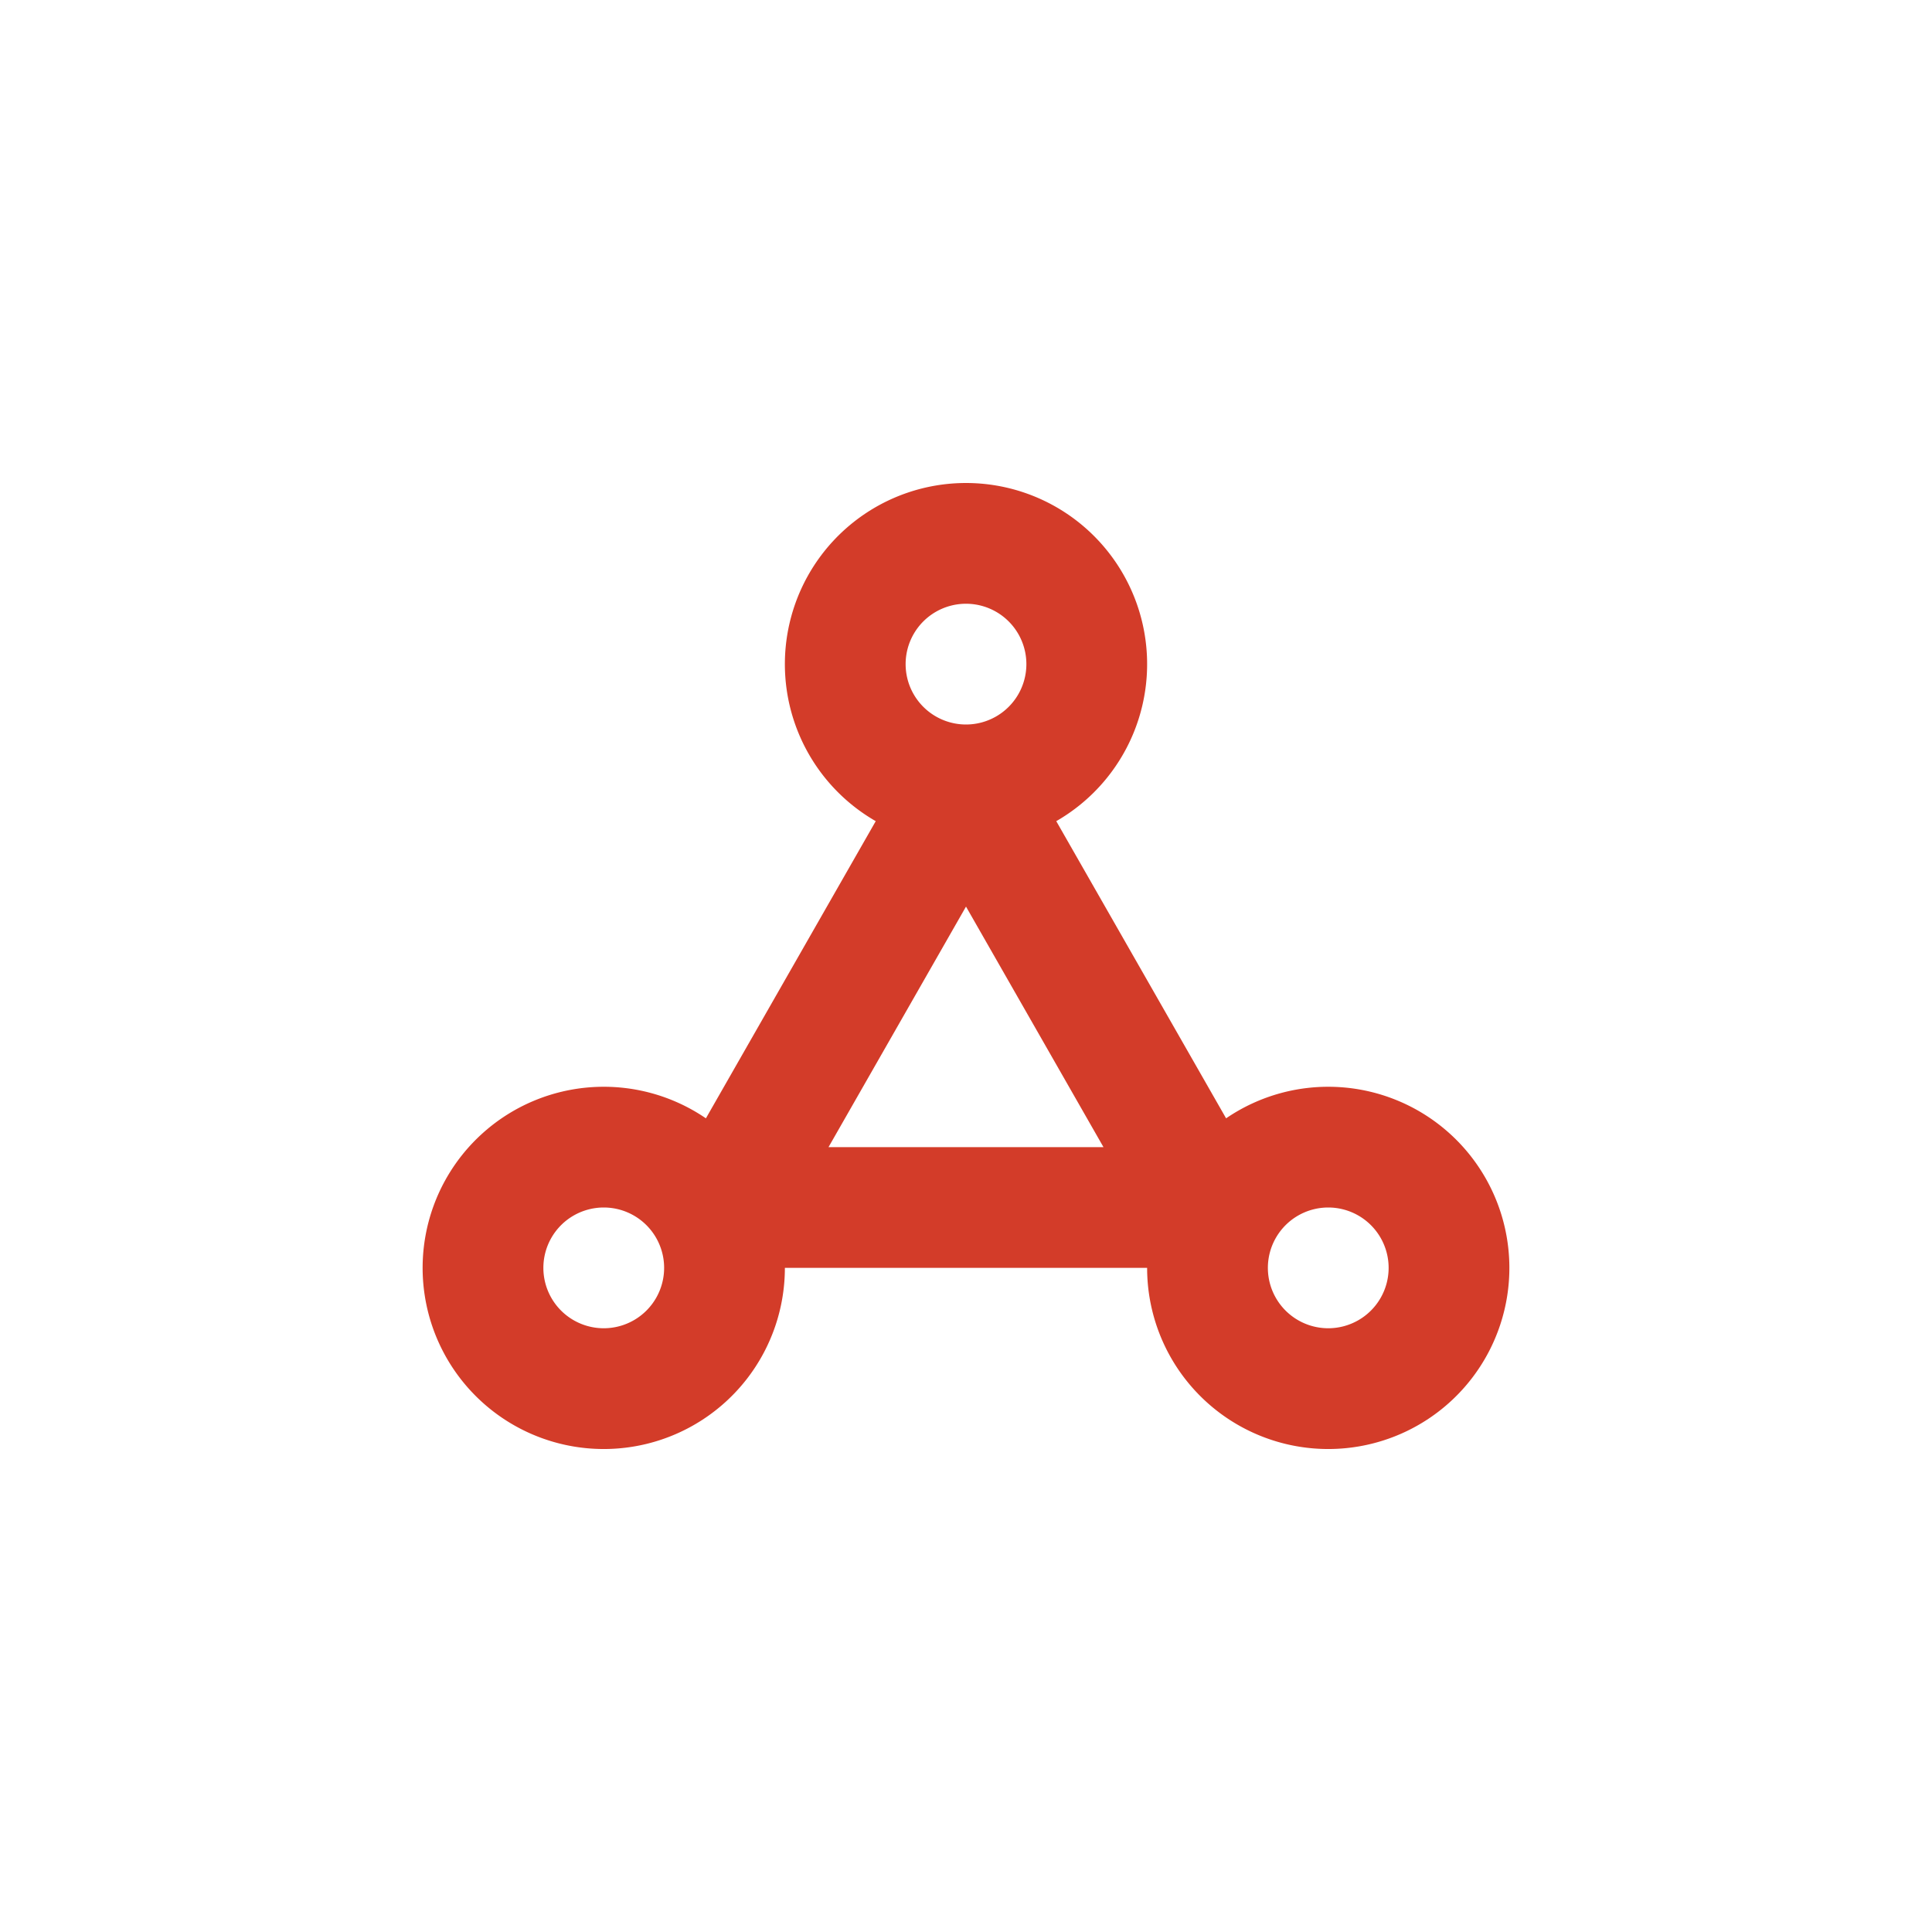 <svg class="svg-icon" style="width: 1em; height: 1em;vertical-align: middle;fill: #D33C29;overflow: hidden;" viewBox="0 0 1024 1024" version="1.1" xmlns="http://www.w3.org/2000/svg"><path d="M464.16 435.232a96 96 0 1 1 95.68 0l90.016 157.504A96 96 0 1 1 608 672h-192a96 96 0 1 1-41.856-79.264l90.016-157.504zM439.136 608h145.728L512 480.512 439.136 608zM704 704a32 32 0 1 0 0-64 32 32 0 0 0 0 64z m-384 0a32 32 0 1 0 0-64 32 32 0 0 0 0 64z m192-320a32 32 0 1 0 0-64 32 32 0 0 0 0 64z"  /></svg>